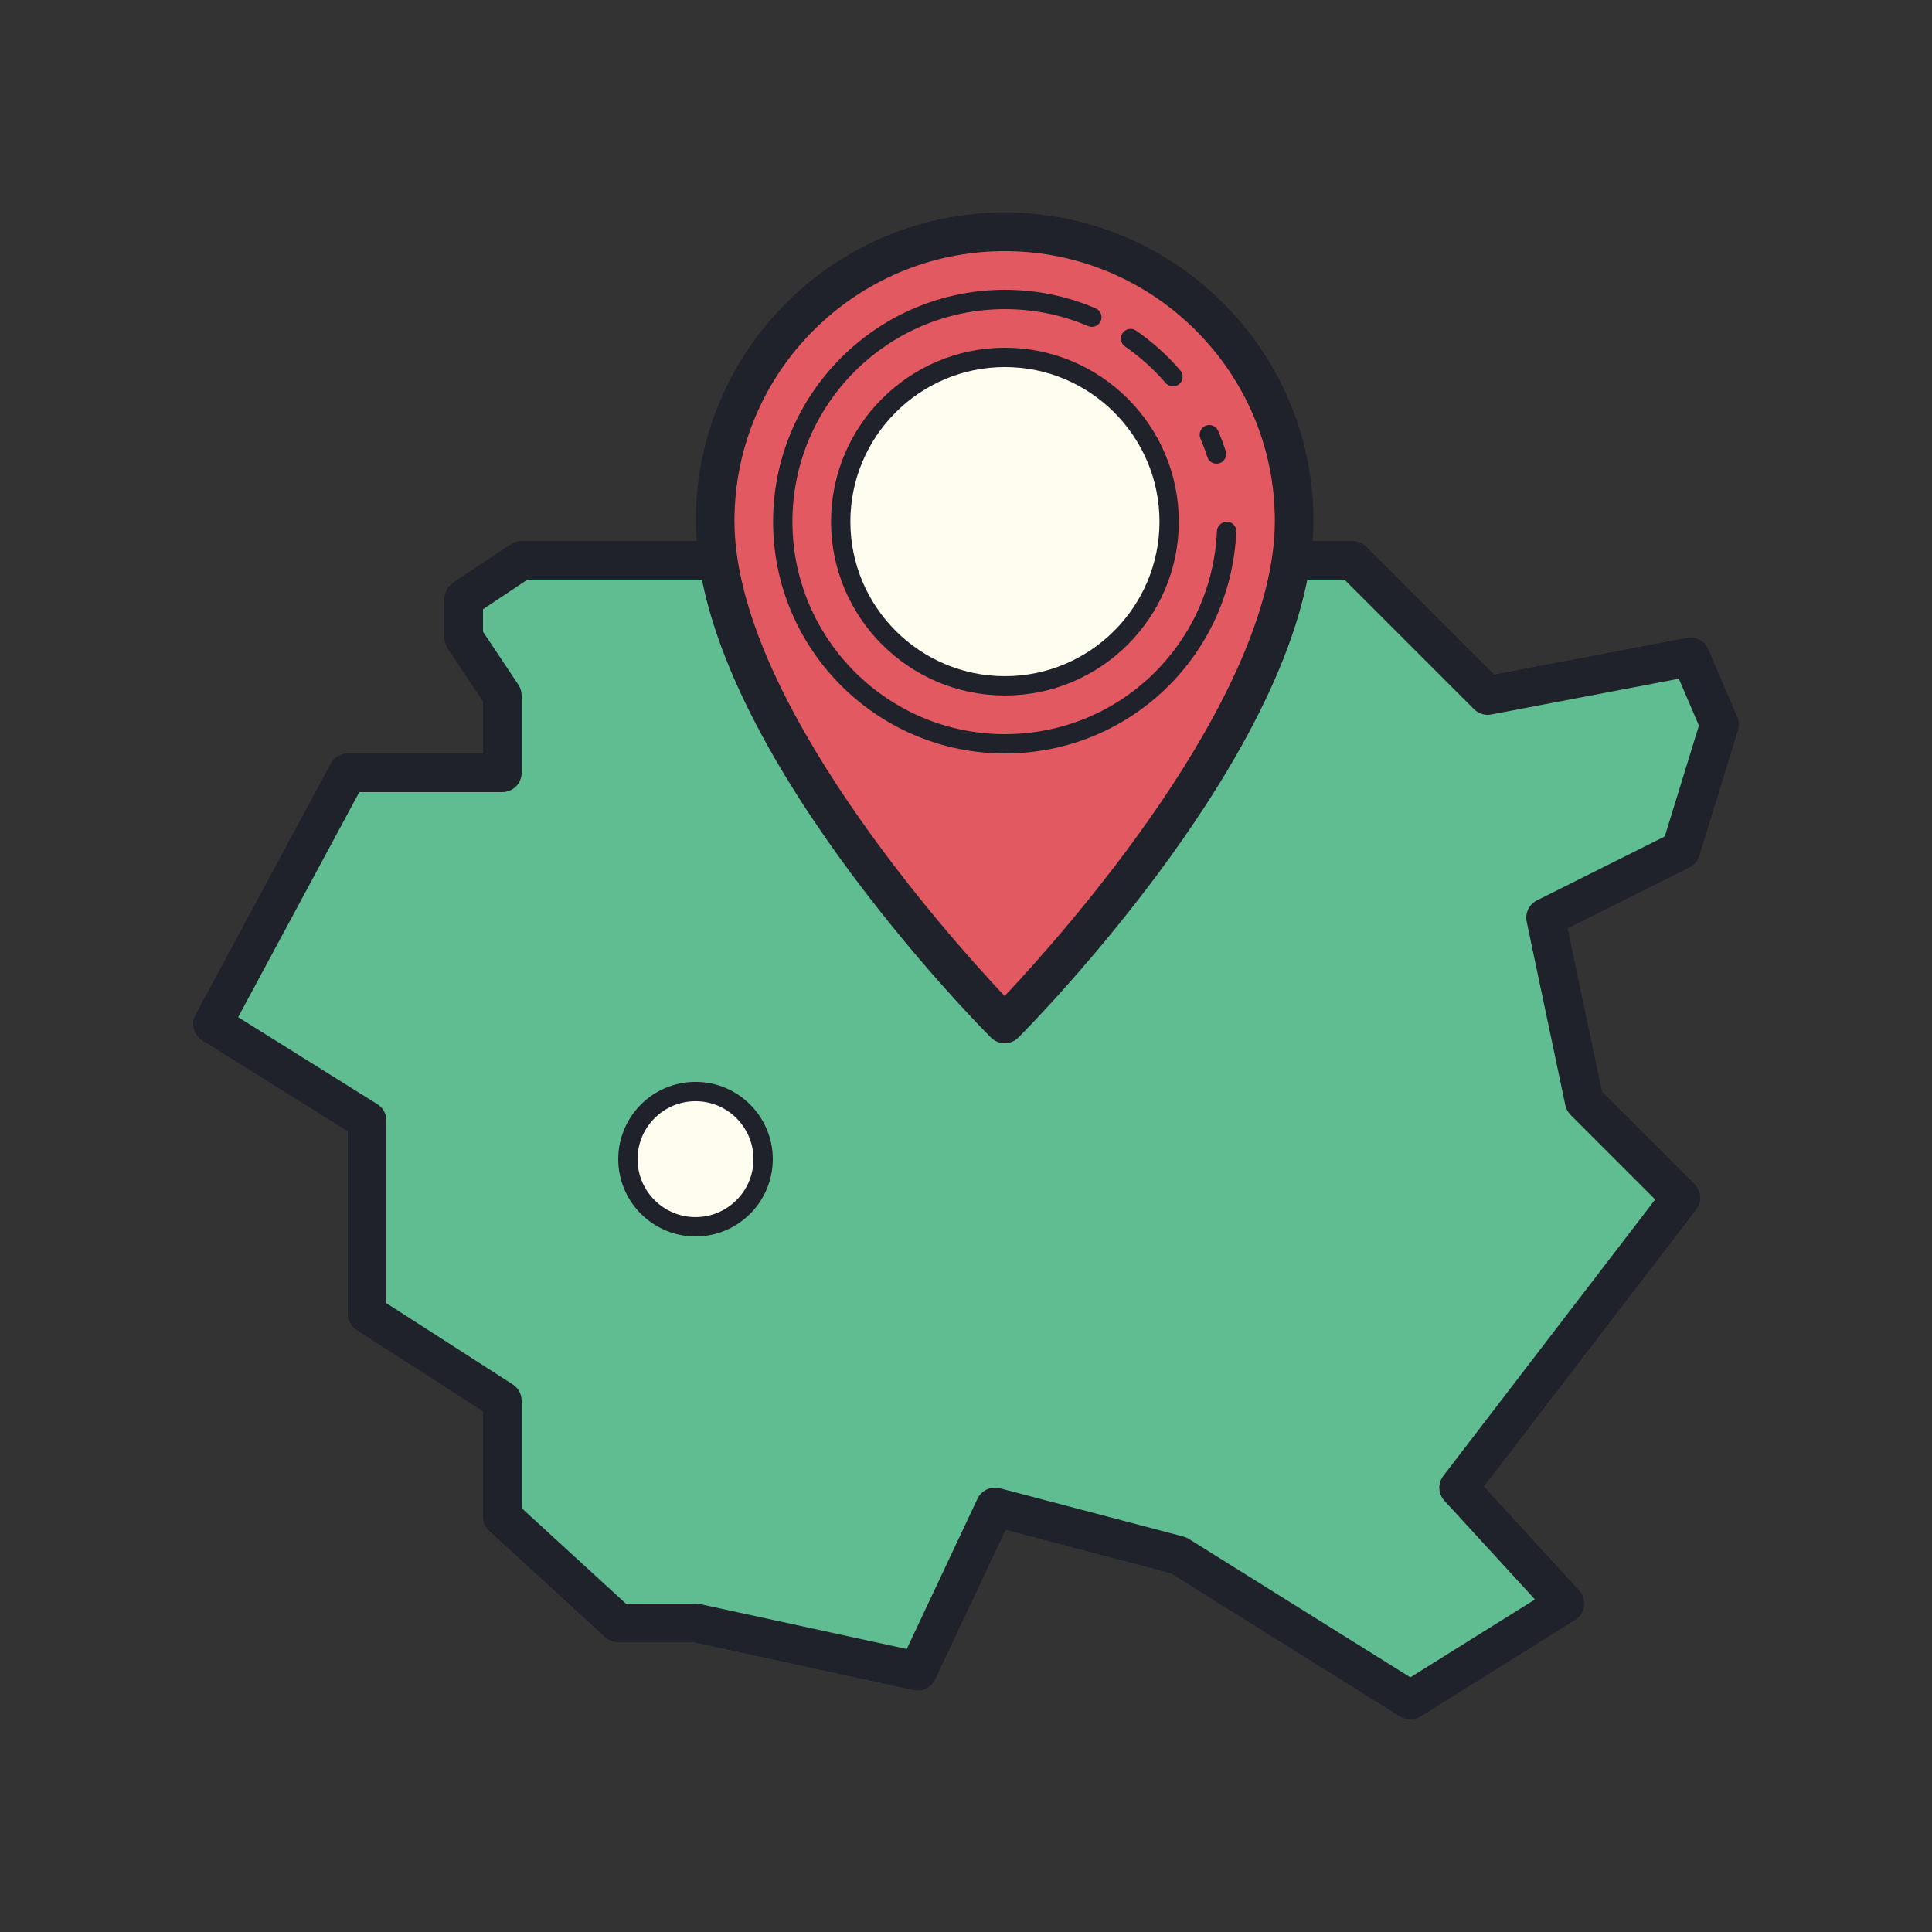 <svg width="180" height="180" viewBox="0 0 180 180" fill="none" xmlns="http://www.w3.org/2000/svg">
<rect x="0" y="0" width="180" height="180" fill="#333333" stroke="none"/>
<g clip-path="url(#clip0_915_105874)">
<path d="M32.4 72.003H46.8V64.803L43.2 59.403V55.803L48.6 52.203H126L138.6 64.803L157.5 61.203L160.2 67.503L156.6 79.203L144 85.503L147.6 102.603L156.6 111.603L135.9 138.603L145.8 149.403L131.4 158.403L109.8 144.903L92.7 140.403L85.5 155.703L64.8 151.203H57.6L46.8 141.303V130.503L34.2 122.403V104.403L19.8 95.403L32.4 72.003Z" fill="#60BD91"/>
<path d="M64.8 114.303C68.279 114.303 71.1 111.483 71.1 108.003C71.1 104.524 68.279 101.703 64.8 101.703C61.321 101.703 58.5 104.524 58.5 108.003C58.5 111.483 61.321 114.303 64.8 114.303Z" fill="#FEFDEF"/>
<path d="M64.8 115.197C60.829 115.197 57.6 111.968 57.6 107.997C57.6 104.026 60.829 100.797 64.8 100.797C68.77 100.797 72 104.026 72 107.997C72 111.968 68.77 115.197 64.8 115.197ZM64.8 102.597C61.822 102.597 59.4 105.02 59.4 107.997C59.4 110.974 61.822 113.397 64.8 113.397C67.777 113.397 70.2 110.974 70.2 107.997C70.2 105.02 67.777 102.597 64.8 102.597Z" fill="#1F212B"/>
<path d="M131.4 160.198C131.069 160.198 130.738 160.107 130.446 159.925L109.076 146.571L93.69 142.521L87.127 156.465C86.769 157.225 85.934 157.628 85.117 157.459L64.607 152.998H57.6C57.15 152.998 56.716 152.829 56.383 152.525L45.583 142.625C45.212 142.285 45 141.802 45 141.298V131.481L33.226 123.912C32.711 123.581 32.4 123.01 32.4 122.398V105.397L18.846 96.925C18.041 96.423 17.764 95.382 18.214 94.547L30.814 71.147C31.129 70.562 31.738 70.198 32.4 70.198H45V65.344L41.702 60.397C41.506 60.102 41.4 59.753 41.4 59.398V55.798C41.4 55.197 41.701 54.636 42.201 54.301L47.601 50.701C47.896 50.505 48.245 50.398 48.6 50.398H126C126.477 50.398 126.936 50.587 127.273 50.926L139.199 62.853L157.163 59.431C157.99 59.274 158.819 59.712 159.154 60.491L161.854 66.791C162.023 67.183 162.045 67.621 161.921 68.029L158.321 79.729C158.177 80.201 157.846 80.592 157.406 80.811L146.048 86.488L149.252 101.706L157.874 110.328C158.513 110.965 158.58 111.978 158.029 112.695L138.247 138.494L147.127 148.182C147.488 148.576 147.654 149.11 147.582 149.641C147.51 150.171 147.206 150.642 146.752 150.925L132.352 159.925C132.062 160.107 131.731 160.198 131.4 160.198ZM92.7 138.598C92.851 138.598 93.004 138.618 93.157 138.658L110.257 143.158C110.432 143.203 110.599 143.275 110.752 143.372L131.4 156.274L143.01 149.019L134.572 139.815C133.981 139.173 133.938 138.197 134.471 137.504L154.21 111.755L146.326 103.871C146.079 103.624 145.91 103.309 145.838 102.969L142.238 85.869C142.069 85.068 142.463 84.255 143.194 83.887L155.104 77.931L158.285 67.599L156.415 63.236L138.936 66.566C138.355 66.678 137.749 66.492 137.327 66.071L125.255 53.998H49.145L45 56.761V58.853L48.298 63.799C48.494 64.095 48.6 64.444 48.6 64.798V71.998C48.6 72.994 47.794 73.798 46.8 73.798H33.475L22.185 94.765L35.154 102.872C35.68 103.201 36 103.777 36 104.398V121.416L47.774 128.985C48.289 129.316 48.6 129.886 48.6 130.498V140.508L58.3 149.398H64.8C64.928 149.398 65.057 149.413 65.182 149.438L84.481 153.634L91.071 139.632C91.373 138.989 92.016 138.598 92.7 138.598Z" fill="#1F212B"/>
<path d="M120.573 48.528C120.573 68.402 93.6 95.402 93.6 95.402C93.6 95.402 66.627 68.402 66.627 48.528C66.627 33.658 78.705 21.602 93.6 21.602C108.495 21.602 120.573 33.658 120.573 48.528Z" fill="#E35961"/>
<path d="M93.6 97.197C93.121 97.197 92.664 97.008 92.326 96.669C91.204 95.544 64.827 68.908 64.827 48.523C64.827 32.683 77.735 19.797 93.6 19.797C109.465 19.797 122.373 32.683 122.373 48.523C122.373 68.908 95.996 95.544 94.874 96.669C94.536 97.008 94.077 97.197 93.6 97.197ZM93.6 23.397C79.719 23.397 68.427 34.669 68.427 48.523C68.427 64.991 88.317 87.192 93.6 92.799C98.883 87.192 118.773 64.991 118.773 48.523C118.773 34.669 107.48 23.397 93.6 23.397Z" fill="#1F212B"/>
<path d="M93.6 33.25C85.152 33.25 78.3 40.09 78.3 48.525C78.3 56.96 85.152 63.8 93.6 63.8C102.047 63.8 108.9 56.96 108.9 48.525C108.9 40.09 102.047 33.25 93.6 33.25Z" fill="#FEFDEF"/>
<path d="M93.627 64.798C84.695 64.798 77.427 57.532 77.427 48.598C77.427 39.665 84.695 32.398 93.627 32.398C102.558 32.398 109.827 39.665 109.827 48.598C109.827 57.532 102.558 64.798 93.627 64.798ZM93.627 34.198C85.687 34.198 79.227 40.659 79.227 48.598C79.227 56.538 85.687 62.998 93.627 62.998C101.567 62.998 108.027 56.538 108.027 48.598C108.027 40.659 101.567 34.198 93.627 34.198Z" fill="#1F212B"/>
<path d="M93.627 70.2C81.717 70.2 72.027 60.511 72.027 48.6C72.027 36.689 81.717 27 93.627 27C96.554 27 99.398 27.58 102.08 28.726C102.537 28.921 102.75 29.45 102.555 29.907C102.361 30.366 101.826 30.575 101.375 30.382C98.916 29.333 96.309 28.8 93.627 28.8C82.71 28.8 73.827 37.683 73.827 48.6C73.827 59.517 82.71 68.4 93.627 68.4C104.244 68.4 112.922 60.08 113.382 49.462C113.404 48.965 113.838 48.632 114.32 48.6C114.817 48.623 115.202 49.043 115.181 49.538C114.678 61.124 105.212 70.2 93.627 70.2ZM109.284 36C109.032 36 108.782 35.894 108.603 35.689C107.475 34.378 106.2 33.235 104.818 32.283C104.409 32 104.305 31.441 104.588 31.032C104.87 30.622 105.43 30.519 105.84 30.8C107.349 31.838 108.737 33.088 109.966 34.511C110.292 34.888 110.249 35.456 109.872 35.782C109.701 35.928 109.493 36 109.284 36ZM113.339 43.2C112.96 43.2 112.605 42.957 112.483 42.574C112.295 41.987 112.078 41.413 111.84 40.851C111.646 40.394 111.858 39.865 112.315 39.672C112.774 39.476 113.302 39.69 113.496 40.149C113.757 40.761 113.991 41.387 114.196 42.026C114.347 42.5 114.086 43.006 113.615 43.159C113.523 43.186 113.429 43.2 113.339 43.2Z" fill="#1F212B"/>
</g>
<defs>
<clipPath id="clip0_915_105874">
<rect width="180" height="180" fill="white"/>
</clipPath>
</defs>
</svg>
